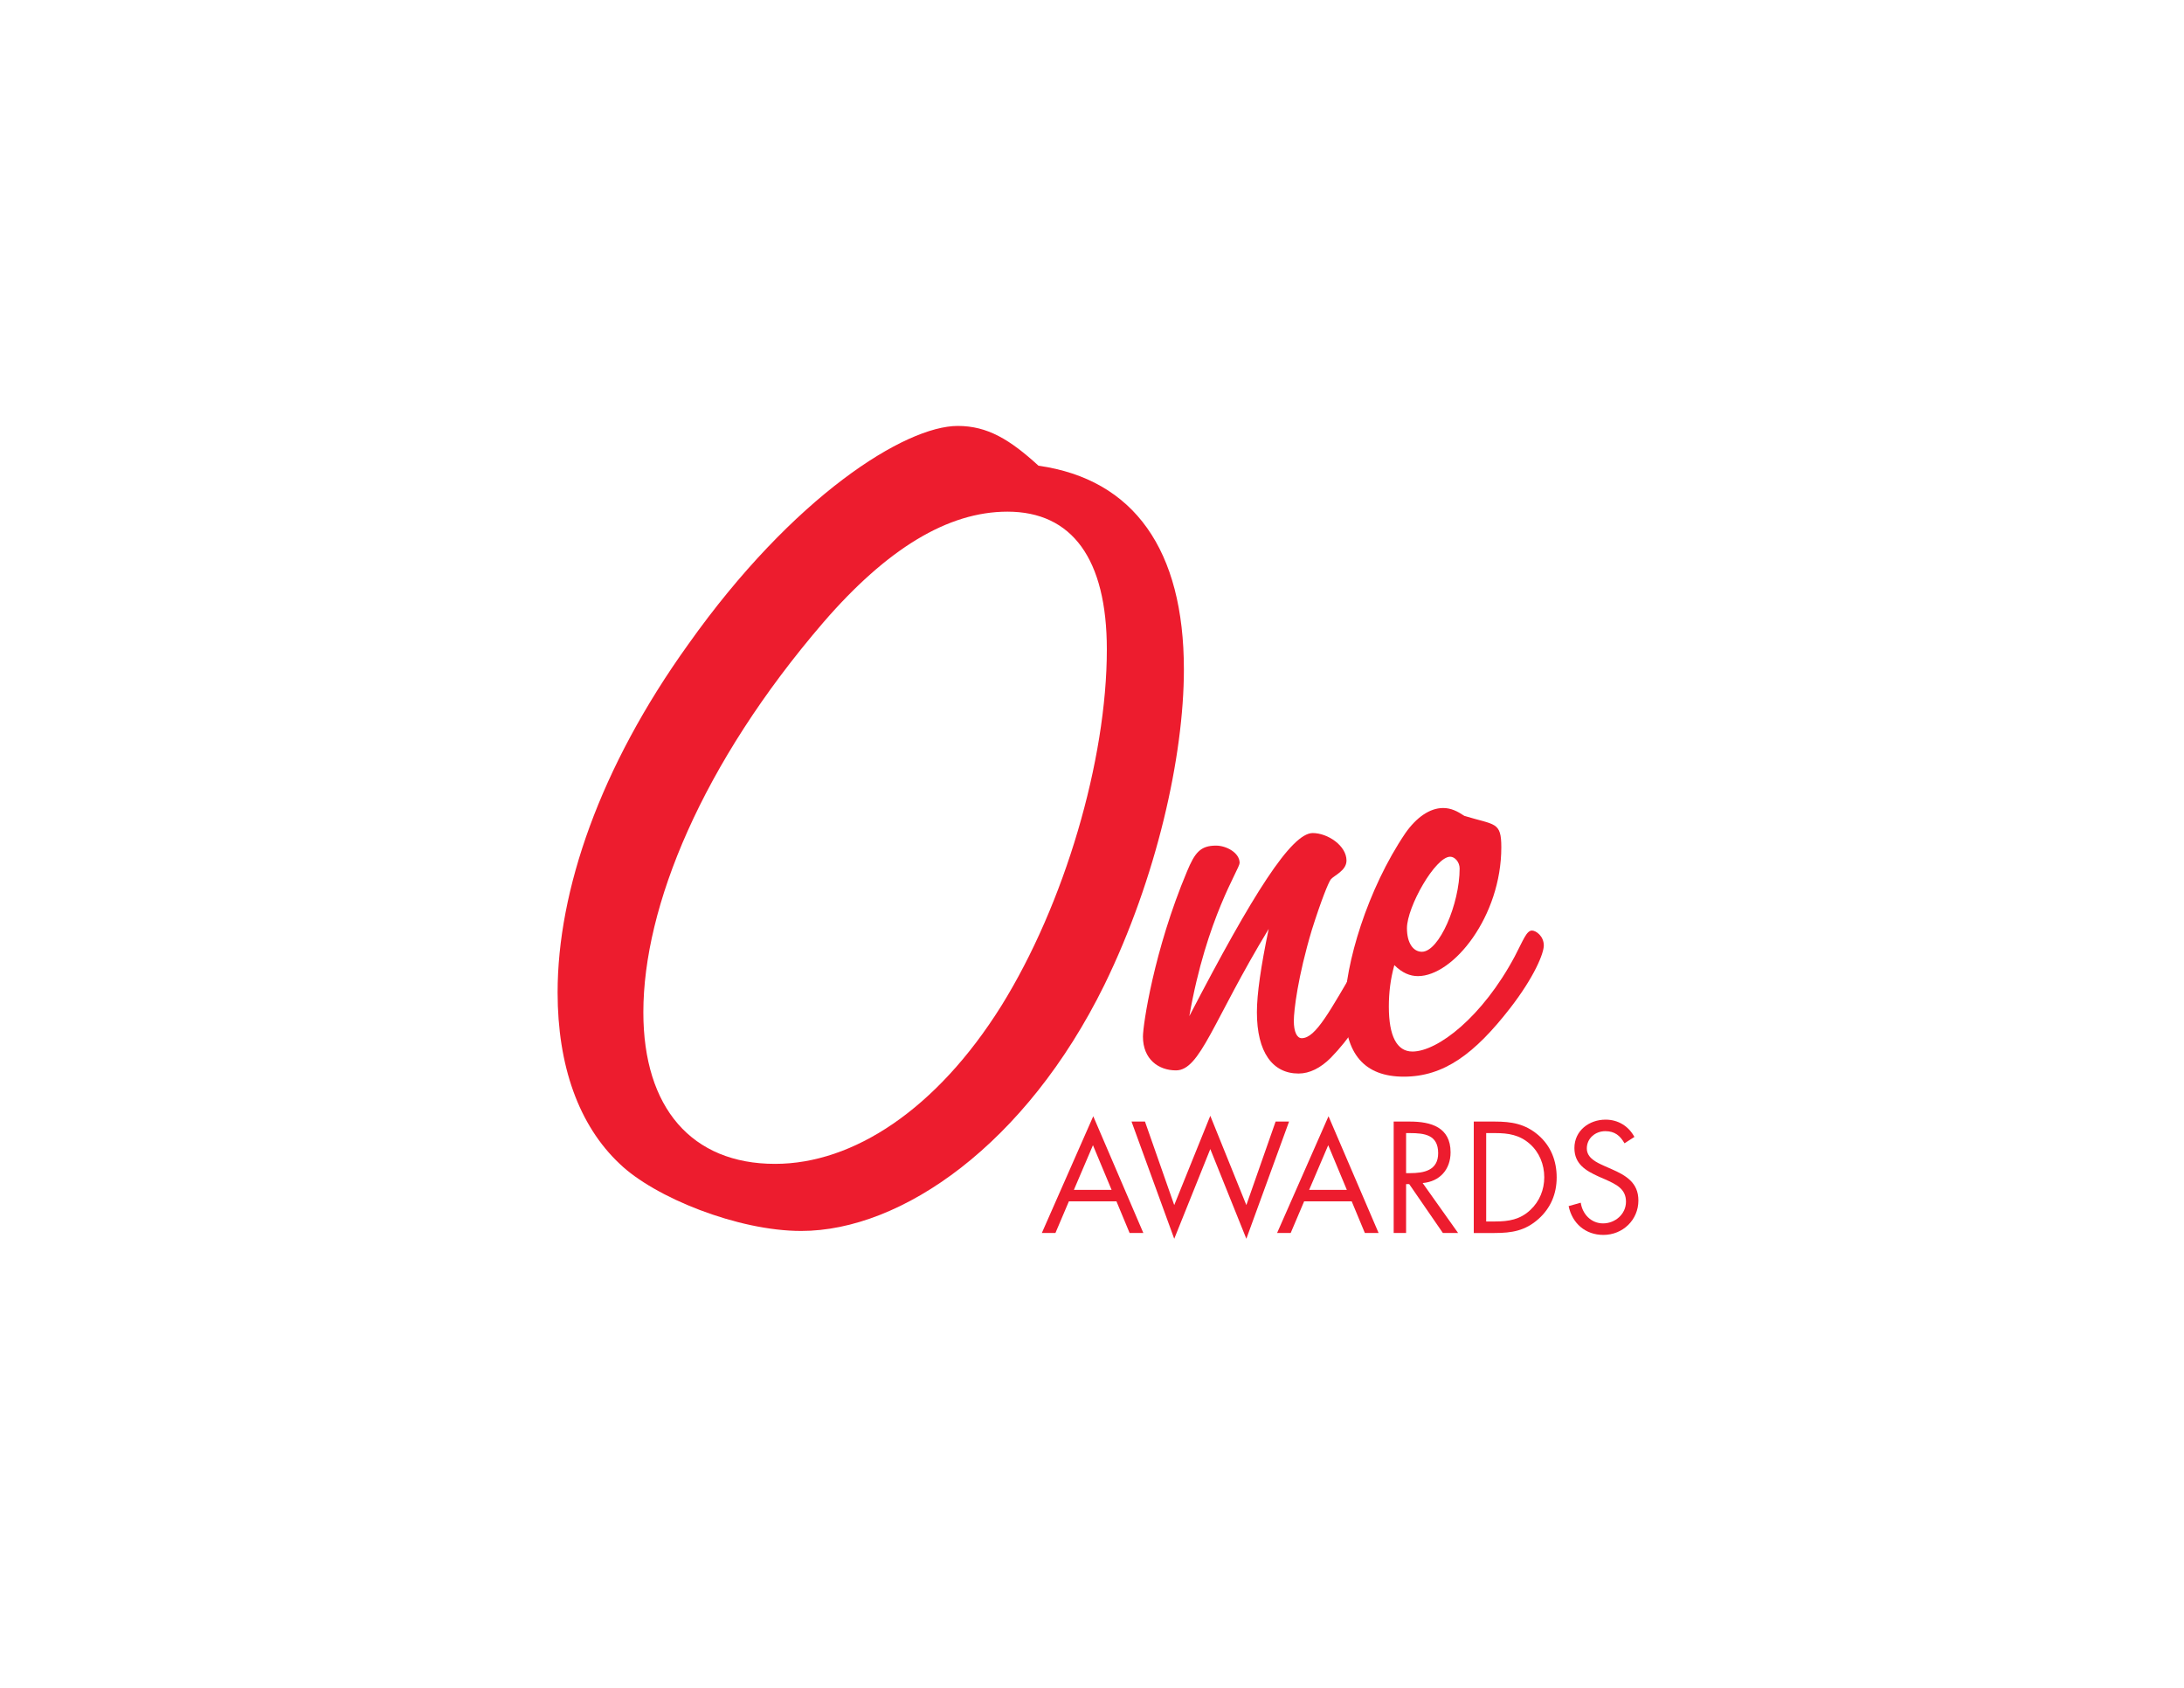 <?xml version="1.0" encoding="utf-8"?>
<!-- Generator: Adobe Illustrator 15.0.2, SVG Export Plug-In . SVG Version: 6.00 Build 0)  -->
<!DOCTYPE svg PUBLIC "-//W3C//DTD SVG 1.1//EN" "http://www.w3.org/Graphics/SVG/1.1/DTD/svg11.dtd">
<svg version="1.1" id="Layer_1" xmlns="http://www.w3.org/2000/svg" xmlns:xlink="http://www.w3.org/1999/xlink" x="0px" y="0px"
	 width="792px" height="612px" viewBox="0 0 792 612" enable-background="new 0 0 792 612" xml:space="preserve">
<g>
	<path fill="#ED1C2E" d="M387.614,435.61l-4.876,11.468h-4.931l18.649-42.335l18.166,42.335h-4.983l-4.77-11.468H387.614z
		 M396.349,415.246l-6.913,16.184h13.665L396.349,415.246z"/>
</g>
<g>
	<path fill="#ED1C2E" d="M425.821,436.95l13.076-32.368l13.075,32.368l10.611-30.278h4.876l-15.487,42.496l-13.075-32.528
		l-13.076,32.528l-15.487-42.496h4.877L425.821,436.95z"/>
</g>
<g>
	<path fill="#ED1C2E" d="M472.926,435.61l-4.876,11.468h-4.931l18.649-42.335l18.166,42.335h-4.983l-4.77-11.468H472.926z
		 M481.661,415.246l-6.913,16.184h13.665L481.661,415.246z"/>
	<path fill="#ED1C2E" d="M509.902,447.078H505.4v-40.406h5.842c7.663,0,14.79,2.037,14.79,11.146
		c0,6.217-3.911,10.611-10.128,11.146l12.861,18.113h-5.52l-12.219-17.738h-1.125V447.078z M509.902,425.375h1.394
		c5.091,0,10.235-0.965,10.235-7.234c0-6.646-4.877-7.289-10.289-7.289h-1.34V425.375z"/>
	<path fill="#ED1C2E" d="M534.445,406.672h7.61c6.056,0,10.985,0.804,15.755,4.877c4.608,3.966,6.698,9.378,6.698,15.38
		c0,5.895-2.144,11.093-6.591,15.059c-4.823,4.287-9.646,5.091-15.97,5.091h-7.503V406.672z M542.216,442.898
		c4.931,0,9.057-0.697,12.755-4.18c3.322-3.108,5.037-7.342,5.037-11.844c0-4.608-1.769-9.057-5.252-12.111
		c-3.697-3.269-7.771-3.912-12.54-3.912h-3.269v32.047H542.216z"/>
	<path fill="#ED1C2E" d="M589.106,414.55c-1.608-2.787-3.537-4.395-6.967-4.395c-3.591,0-6.698,2.572-6.698,6.271
		c0,3.482,3.59,5.091,6.323,6.323l2.68,1.179c5.251,2.305,9.699,4.93,9.699,11.361c0,7.073-5.681,12.485-12.7,12.485
		c-6.484,0-11.308-4.18-12.594-10.449l4.395-1.232c0.589,4.126,3.751,7.502,8.092,7.502s8.307-3.322,8.307-7.878
		c0-4.715-3.698-6.323-7.449-8.038l-2.465-1.071c-4.716-2.144-8.789-4.556-8.789-10.343c0-6.271,5.306-10.289,11.308-10.289
		c4.501,0,8.306,2.304,10.449,6.27L589.106,414.55z"/>
</g>
<path fill="#ED1C2E" d="M281.068,422.01c28.382,0,58.578-19.82,82.005-57.219c22.982-36.934,38.309-89.183,38.309-129.269
	c0-32.882-12.616-49.996-36.046-49.996c-21.634,0-43.718,13.508-66.7,40.086c-44.16,51.352-65.334,103.149-65.334,141.433
	C233.302,401.742,250.876,422.01,281.068,422.01 M429.323,242.732c0,31.534-9.916,75.67-28.844,114.41
	c-28.386,57.656-73.447,89.193-109.949,89.193c-22.979,0-53.172-12.17-65.794-24.326c-14.864-13.961-22.528-35.592-22.528-62.17
	c0-36.936,15.314-81.521,47.316-126.115c38.306-54.054,78.85-79.284,97.783-79.284c10.818,0,18.92,4.958,29.288,14.418
	C411.298,173.812,429.323,199.486,429.323,242.732"/>
<path fill="#ED1C2E" d="M426.442,388.115c-6.262,0-11.967-3.988-11.967-12.254c0-4.271,3.992-31.344,15.963-59.844
	c2.844-6.84,4.848-9.405,10.541-9.405c3.705,0,8.553,2.565,8.553,6.27c0,2.28-11.975,19.667-18.24,55.573
	c23.08-44.455,37.045-66.395,44.74-66.395c5.418,0,12.256,4.552,12.256,9.97c0,3.702-4.562,5.413-5.701,6.839
	c-0.855,1.139-3.418,7.41-6.844,18.238c-5.125,17.094-6.555,29.355-6.555,33.059c0,3.992,1.145,6.277,2.854,6.277
	c5.131,0,10.258-9.98,20.518-27.367c1.707-2.848,1.707-5.414,4.838-5.414c1.721,0,5.992,3.418,5.992,5.414
	c0,1.137-7.123,20.516-20.803,34.488c-3.707,3.707-7.697,5.695-11.682,5.695c-9.408,0-15.104-7.697-15.104-22.227
	c0-6.553,1.422-16.531,4.273-30.209C439.841,370.166,435.286,388.115,426.442,388.115"/>
<path fill="#ED1C2E" d="M529.319,314.908c0-2.276-1.713-4.27-3.42-4.27c-5.418,0-15.686,18.227-15.686,25.922
	c0,5.41,2.277,8.543,5.422,8.543C521.905,345.104,529.319,327.73,529.319,314.908 M503.647,365.037
	c0,10.541,2.857,16.242,8.559,16.242c9.131,0,25.385-12.535,37.086-34.467c3.135-5.98,4.277-9.4,6.271-9.4
	c1.428,0,4.281,1.994,4.281,5.414c0,2.848-3.422,11.387-12.262,22.789c-12.842,16.516-23.969,24.779-38.514,24.779
	c-14.262,0-21.393-8.264-21.393-24.779c0-15.953,8.27-43.301,21.965-63.519c3.988-5.698,8.838-9.116,13.691-9.116
	c2.852,0,5.137,1.138,7.699,2.846c11.125,3.418,13.406,1.998,13.406,11.39c0,25.067-17.398,46.716-30.238,46.716
	c-2.848,0-5.699-1.141-8.555-3.988C504.222,355.074,503.647,359.914,503.647,365.037"/>
</svg>
